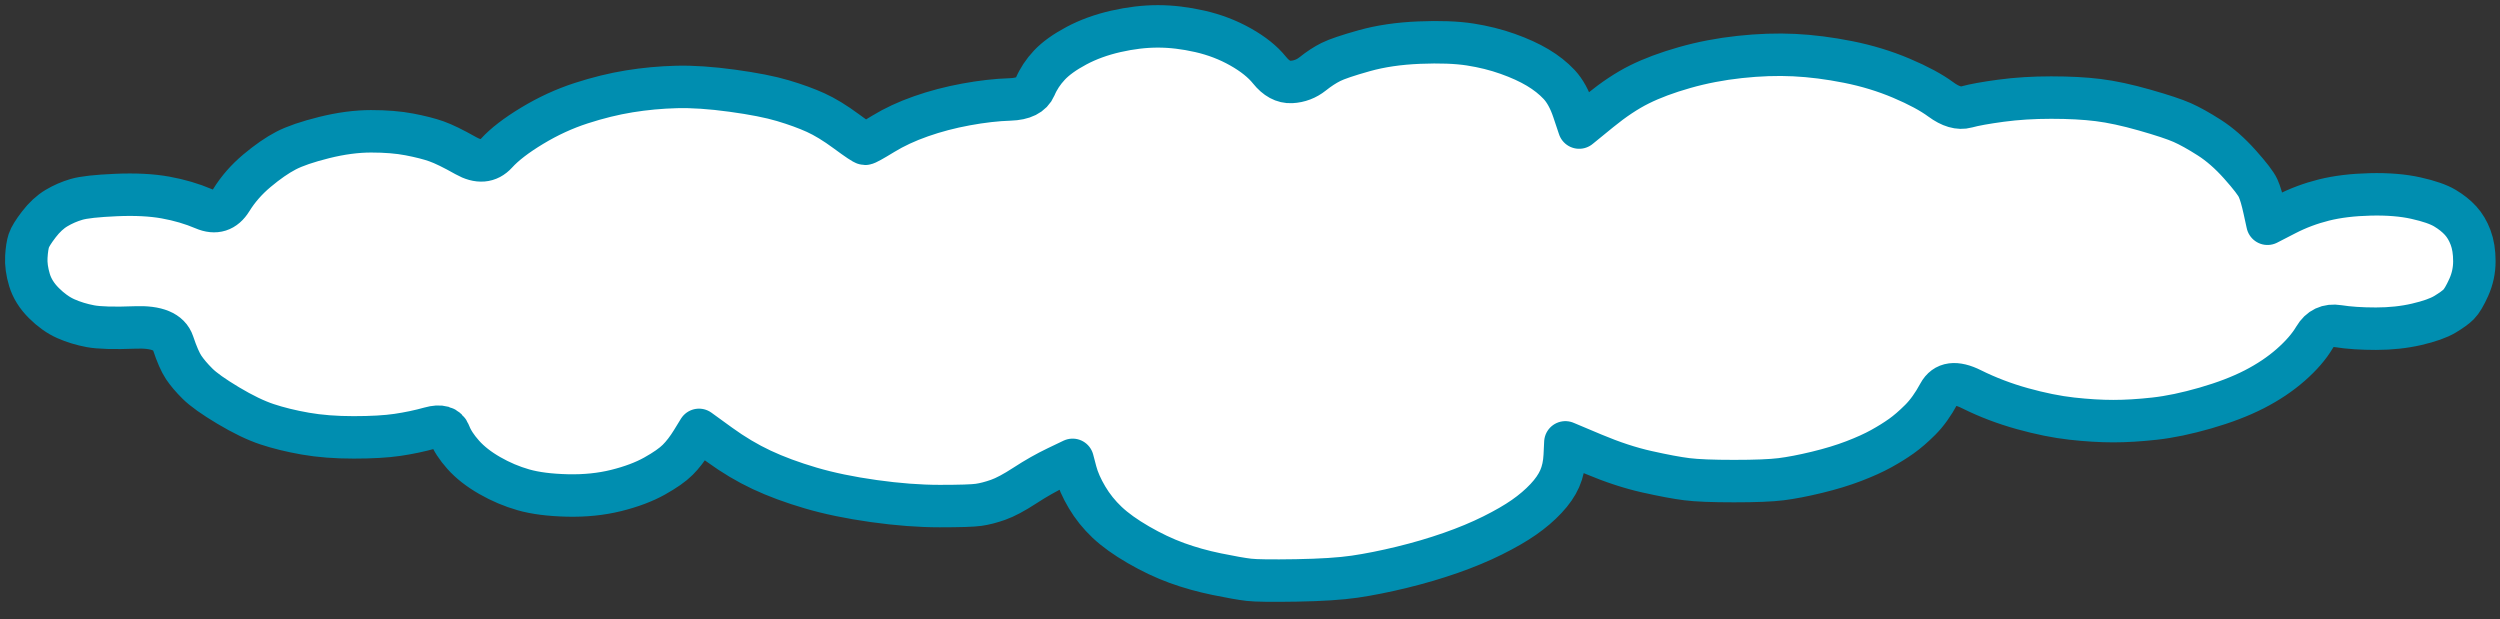 <?xml version="1.0" encoding="UTF-8" standalone="no"?>
<!DOCTYPE svg PUBLIC "-//W3C//DTD SVG 1.1//EN" "http://www.w3.org/Graphics/SVG/1.1/DTD/svg11.dtd">
<!-- Created with Vectornator (http://vectornator.io/) -->
<svg height="100%" stroke-miterlimit="10" style="fill-rule:nonzero;clip-rule:evenodd;stroke-linecap:round;stroke-linejoin:round;" version="1.1" viewBox="0 0 2120 525" width="100%" xml:space="preserve" xmlns="http://www.w3.org/2000/svg" xmlns:xlink="http://www.w3.org/1999/xlink">
<rect x="0" y="0" width="2120" height="525" fill="#333333" stroke="none"/>
<defs/>
<g id="Layer-1">
<path d="M981.887 22.363C993.228 22.363 1005.1 23.776 1017.5 26.601C1029.91 29.426 1041.43 33.84 1052.06 39.843C1062.69 45.846 1070.84 52.378 1076.51 59.441C1082.18 66.503 1088.39 69.858 1095.12 69.505C1101.85 69.151 1107.88 66.856 1113.19 62.619C1118.51 58.381 1123.65 55.027 1128.61 52.555C1133.57 50.083 1142.96 46.905 1156.79 43.021C1170.61 39.136 1186.2 36.841 1203.57 36.135C1220.93 35.429 1235.29 35.959 1246.63 37.724C1257.97 39.49 1268.6 42.138 1278.52 45.669C1288.45 49.2 1296.95 53.085 1304.04 57.322C1311.13 61.559 1317.15 66.327 1322.12 71.623C1327.08 76.92 1331.15 84.336 1334.34 93.87C1335.94 98.637 1337.53 103.404 1339.13 108.171C1344.97 103.404 1350.82 98.637 1356.67 93.87C1368.37 84.336 1379.53 76.92 1390.16 71.623C1400.79 66.327 1413.55 61.559 1428.44 57.322C1443.32 53.085 1458.92 50.083 1475.22 48.318C1491.52 46.552 1506.94 46.022 1521.47 46.729C1536 47.435 1551.24 49.377 1567.19 52.555C1583.13 55.733 1598.2 60.324 1612.37 66.327C1626.55 72.33 1637.71 78.333 1645.86 84.336C1654.02 90.339 1661.28 92.457 1667.66 90.692C1674.04 88.926 1683.79 87.161 1696.9 85.395C1710.01 83.629 1724.19 82.747 1739.43 82.747C1754.67 82.747 1767.96 83.453 1779.3 84.865C1790.64 86.278 1803.75 89.103 1818.64 93.34C1833.52 97.578 1844.15 101.109 1850.53 103.934C1856.91 106.759 1864.53 110.996 1873.39 116.646C1882.25 122.296 1890.93 129.888 1899.44 139.422C1907.95 148.956 1913.08 155.665 1914.86 159.55C1916.63 163.434 1918.4 169.437 1920.17 177.559C1921.06 181.62 1921.94 185.68 1922.83 189.741C1927.97 187.093 1933.11 184.445 1938.25 181.796C1948.53 176.499 1959.33 172.439 1970.68 169.614C1982.02 166.789 1995.13 165.2 2010.01 164.847C2024.9 164.493 2037.84 165.553 2048.82 168.025C2059.81 170.496 2067.96 173.321 2073.28 176.499C2078.59 179.677 2083.02 183.209 2086.57 187.093C2090.11 190.977 2092.95 195.744 2095.07 201.394C2097.2 207.044 2098.26 213.753 2098.26 221.522C2098.26 229.291 2096.67 236.706 2093.48 243.768C2090.29 250.831 2087.45 255.598 2084.97 258.07C2082.49 260.541 2078.59 263.366 2073.28 266.544C2067.96 269.723 2059.99 272.547 2049.35 275.019C2038.72 277.491 2027.2 278.727 2014.8 278.727C2002.39 278.727 1991.76 278.021 1982.9 276.608C1974.04 275.196 1967.31 278.374 1962.7 286.143C1958.09 293.911 1951.36 301.68 1942.5 309.448C1933.64 317.217 1923.36 324.103 1911.67 330.106C1899.97 336.109 1886.15 341.405 1870.2 345.996C1854.25 350.587 1839.9 353.588 1827.14 355.001C1814.38 356.413 1802.69 357.119 1792.06 357.119C1781.42 357.119 1769.73 356.413 1756.97 355.001C1744.21 353.588 1730.21 350.763 1714.97 346.526C1699.73 342.288 1685.38 336.815 1671.91 330.106C1658.45 323.396 1649.23 324.632 1644.27 333.813C1639.31 342.995 1633.99 350.41 1628.32 356.06C1622.65 361.71 1617.33 366.3 1612.37 369.831C1607.41 373.363 1601.74 376.894 1595.36 380.425C1588.98 383.956 1581.18 387.487 1571.97 391.019C1562.76 394.55 1552.3 397.728 1540.61 400.553C1528.91 403.378 1518.81 405.32 1510.3 406.379C1501.8 407.439 1488.51 407.968 1470.43 407.968C1452.36 407.968 1439.07 407.439 1430.56 406.379C1422.06 405.32 1410.72 403.201 1396.54 400.023C1382.36 396.845 1367.3 391.901 1351.35 385.192C1343.38 381.837 1335.41 378.483 1327.43 375.128C1327.25 378.836 1327.08 382.544 1326.9 386.251C1326.55 393.667 1325.13 400.2 1322.65 405.85C1320.17 411.499 1316.27 417.149 1310.95 422.799C1305.64 428.449 1299.43 433.746 1292.35 438.689C1285.26 443.633 1276.4 448.753 1265.77 454.05C1255.13 459.347 1243.26 464.291 1230.15 468.881C1217.03 473.472 1203.21 477.532 1188.68 481.064C1174.15 484.595 1160.86 487.243 1148.81 489.009C1136.76 490.774 1120.28 491.834 1099.37 492.187C1078.46 492.54 1064.99 492.363 1058.97 491.657C1052.95 490.951 1043.91 489.362 1031.86 486.89C1019.81 484.418 1008.47 481.24 997.835 477.356C987.203 473.472 976.394 468.351 965.407 461.995C954.421 455.639 945.561 449.283 938.827 442.927C932.093 436.571 926.423 429.508 921.816 421.74C917.208 413.971 914.019 406.732 912.247 400.023C911.361 396.668 910.475 393.314 909.589 389.959C905.158 392.078 900.728 394.197 896.298 396.315C887.438 400.553 878.401 405.673 869.186 411.676C859.972 417.679 852.352 421.74 846.327 423.859C840.302 425.977 834.809 427.39 829.848 428.096C824.886 428.802 813.899 429.155 796.888 429.155C779.877 429.155 761.27 427.743 741.069 424.918C720.868 422.093 702.971 418.385 687.377 413.795C671.783 409.204 657.961 404.084 645.912 398.434C633.862 392.784 621.989 385.722 610.294 377.247C604.446 373.01 598.599 368.772 592.751 364.535C590.802 367.713 588.853 370.891 586.903 374.069C583.005 380.425 578.929 385.722 574.676 389.959C570.423 394.197 563.867 398.787 555.007 403.731C546.147 408.674 535.337 412.735 522.579 415.913C509.82 419.091 495.999 420.504 481.114 420.151C466.229 419.798 453.824 418.209 443.901 415.384C433.978 412.559 424.409 408.498 415.194 403.201C405.98 397.904 398.537 392.078 392.867 385.722C387.196 379.366 383.298 373.363 381.172 367.713C379.045 362.063 373.552 360.474 364.692 362.946C355.832 365.418 346.617 367.36 337.048 368.772C327.479 370.185 315.075 370.891 299.836 370.891C284.596 370.891 270.952 369.831 258.902 367.713C246.852 365.594 236.043 362.946 226.474 359.768C216.905 356.59 205.919 351.293 193.514 343.877C181.11 336.462 172.427 330.282 167.466 325.339C162.504 320.395 158.606 315.804 155.77 311.567C152.935 307.33 149.923 300.444 146.733 290.91C143.543 281.375 132.911 276.961 114.837 277.668C96.762 278.374 84.003 278.021 76.561 276.608C69.118 275.196 62.208 273.077 55.828 270.252C49.449 267.427 43.247 263.013 37.222 257.01C31.197 251.007 27.122 244.475 24.995 237.412C22.869 230.35 21.983 223.817 22.337 217.814C22.691 211.811 23.4 207.221 24.463 204.043C25.527 200.865 28.362 196.274 32.969 190.271C37.576 184.268 42.538 179.677 47.854 176.499C53.17 173.321 58.841 170.85 64.865 169.084C70.89 167.318 82.054 166.082 98.357 165.376C114.659 164.67 128.658 165.376 140.354 167.495C152.049 169.614 162.858 172.792 172.782 177.029C182.705 181.266 190.502 178.795 196.172 169.614C201.843 160.433 209.108 152.134 217.968 144.719C226.828 137.303 234.98 131.653 242.422 127.769C249.865 123.885 260.674 120.177 274.85 116.646C289.026 113.115 302.317 111.349 314.721 111.349C327.125 111.349 337.934 112.232 347.149 113.998C356.363 115.763 363.983 117.705 370.008 119.824C376.033 121.943 384.361 126.004 394.993 132.007C405.625 138.01 414.308 137.303 421.042 129.888C427.776 122.472 437.876 114.704 451.344 106.582C464.811 98.46 478.633 92.104 492.809 87.514C506.985 82.923 520.63 79.569 533.743 77.45C546.856 75.331 560.146 74.095 573.613 73.742C587.081 73.389 602.852 74.448 620.926 76.92C639.001 79.392 653.354 82.217 663.986 85.395C674.618 88.573 683.833 91.928 691.63 95.459C699.427 98.99 708.11 104.287 717.679 111.349C727.247 118.412 732.564 121.943 733.627 121.943C734.69 121.943 739.829 119.118 749.043 113.468C758.258 107.818 768.89 102.874 780.94 98.637C792.989 94.4 805.748 91.045 819.215 88.573C832.683 86.101 845.087 84.689 856.428 84.336C867.769 83.983 874.857 80.451 877.692 73.742C880.527 67.033 884.603 60.853 889.919 55.203C895.235 49.553 902.855 44.08 912.778 38.783C922.702 33.487 933.865 29.426 946.269 26.601C958.674 23.776 970.546 22.363 981.887 22.363Z" fill="#ffffff" fill-rule="nonzero" opacity="1" stroke="#008eb0" stroke-linecap="round" stroke-linejoin="round" stroke-width="36"/>
</g>
</svg>
